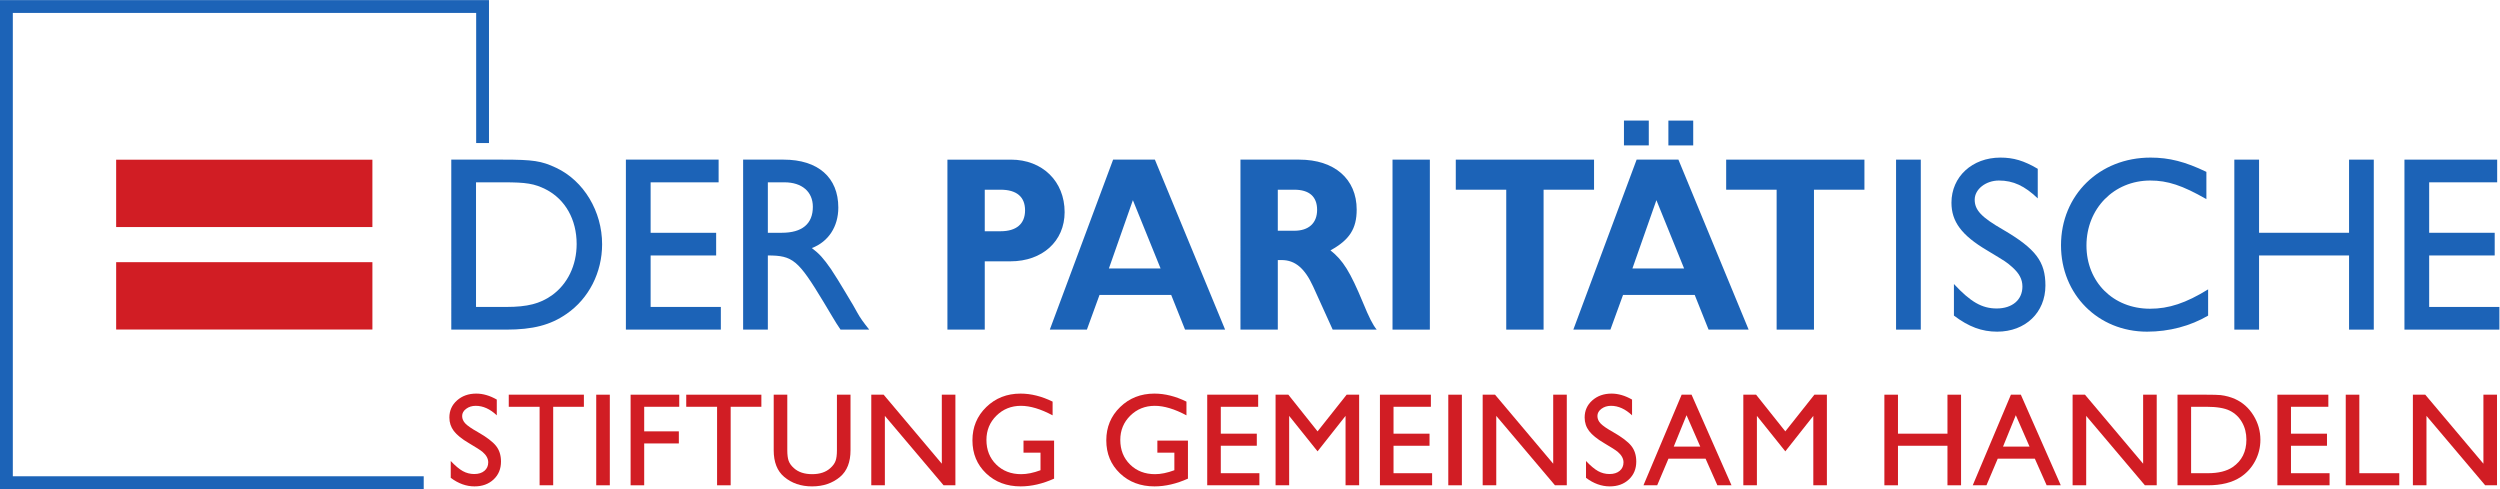 <?xml version="1.0" encoding="UTF-8" standalone="no"?>
<!-- Created with Inkscape (http://www.inkscape.org/) -->

<svg
   version="1.1"
   id="svg2"
   xml:space="preserve"
   width="762.64"
   height="149.2"
   viewBox="0 0 762.64 149.2"
   sodipodi:docname="Stiftung GemHandeln 4c Orig.eps"
   xmlns:inkscape="http://www.inkscape.org/namespaces/inkscape"
   xmlns:sodipodi="http://sodipodi.sourceforge.net/DTD/sodipodi-0.dtd"
   xmlns="http://www.w3.org/2000/svg"
   xmlns:svg="http://www.w3.org/2000/svg"><defs
     id="defs6" /><sodipodi:namedview
     id="namedview4"
     pagecolor="#ffffff"
     bordercolor="#666666"
     borderopacity="1.0"
     inkscape:pageshadow="2"
     inkscape:pageopacity="0.0"
     inkscape:pagecheckerboard="0" /><g
     id="g8"
     inkscape:groupmode="layer"
     inkscape:label="ink_ext_XXXXXX"
     transform="matrix(1.333,0,0,-1.333,0,149.2)"><g
       id="g10"
       transform="scale(0.1)"><path
         d="M 265.816,753.805 H 852.23 V 599.684 H 265.816 v 154.121 0"
         style="fill:#d11d24;fill-opacity:1;fill-rule:nonzero;stroke:none"
         id="path12" /><path
         d="M 265.836,519.289 H 852.25 V 365.164 H 265.836 v 154.125 0"
         style="fill:#d11d24;fill-opacity:1;fill-rule:nonzero;stroke:none"
         id="path14" /><path
         d="m 1136.89,204.859 v -36.062 c -15.34,14.512 -31.39,21.766 -48.18,21.766 -8.5,0 -15.8,-2.286 -21.92,-6.836 -6.11,-4.571 -9.17,-10.059 -9.17,-16.485 0,-6.426 2.54,-12.226 7.61,-17.41 5.08,-5.187 14.46,-11.613 28.14,-19.277 20.31,-11.614 34.25,-22.176 41.81,-31.715 7.56,-9.539 11.35,-21.449 11.35,-35.758 0,-16.781 -5.65,-30.473 -16.95,-41.031 -11.29,-10.582 -25.85,-15.859 -43.67,-15.859 -18.86,0 -36.99,6.519 -54.4,19.578 v 38.539 c 10.37,-10.969 19.58,-18.699 27.67,-23.16 8.08,-4.449 16.79,-6.68 26.11,-6.68 9.74,0 17.51,2.43 23.31,7.301 5.8,4.879 8.71,11.352 8.71,19.441 0,8.488 -4.35,16.48 -13.06,23.938 -4.76,3.941 -15.18,10.621 -31.24,20.051 -16.06,9.442 -27.51,18.656 -34.35,27.668 -6.84,9.024 -10.26,19.336 -10.26,30.938 0,15.761 5.86,28.82 17.57,39.179 11.71,10.364 26.36,15.547 43.98,15.547 15.34,0 30.99,-4.558 46.94,-13.672"
         style="fill:#d11d24;fill-opacity:1;fill-rule:nonzero;stroke:none"
         id="path16" /><path
         d="m 1164.29,216.031 h 171.95 v -27.656 h -70.27 V 8.691 h -31.1 V 188.375 h -70.58 v 27.656"
         style="fill:#d11d24;fill-opacity:1;fill-rule:nonzero;stroke:none"
         id="path18" /><path
         d="m 1395.56,8.691 h -31.1 V 216.031 h 31.1 V 8.691"
         style="fill:#d11d24;fill-opacity:1;fill-rule:nonzero;stroke:none"
         id="path20" /><path
         d="m 1443.14,216.031 h 111.32 v -27.656 h -80.22 v -56.25 h 79.29 v -27.656 h -79.29 V 8.691 h -31.1 V 216.031"
         style="fill:#d11d24;fill-opacity:1;fill-rule:nonzero;stroke:none"
         id="path22" /><path
         d="m 1570.45,216.031 h 171.95 v -27.656 h -70.28 V 8.691 h -31.09 V 188.375 h -70.58 v 27.656"
         style="fill:#d11d24;fill-opacity:1;fill-rule:nonzero;stroke:none"
         id="path24" /><path
         d="m 1770.62,216.031 h 31.09 V 88.871 c 0,-10.359 1.04,-18.441 3.11,-24.242 2.08,-5.801 6.02,-11.297 11.83,-16.488 10.17,-9.312 24.17,-13.98 42.02,-13.98 17.63,0 31.54,4.668 41.7,13.98 5.81,5.191 9.75,10.688 11.83,16.488 2.07,5.801 3.11,13.883 3.11,24.242 V 216.031 h 31.09 V 88.879 c 0,-27.141 -7.98,-47.457 -23.95,-60.93 -17.22,-14.508 -38.58,-21.758 -64.1,-21.758 -25.3,0 -46.56,7.25 -63.77,21.758 -15.98,13.473 -23.96,33.789 -23.96,60.93 V 216.031"
         style="fill:#d11d24;fill-opacity:1;fill-rule:nonzero;stroke:none"
         id="path26" /><path
         d="m 2155.33,216.031 h 31.09 V 8.691 h -27.05 L 2025.01,167.535 V 8.691 h -31.09 V 216.031 h 28.3 L 2155.33,58.109 V 216.031"
         style="fill:#d11d24;fill-opacity:1;fill-rule:nonzero;stroke:none"
         id="path28" /><path
         d="m 2342.29,111.031 h 70 V 23.922 C 2385.96,12.102 2360.47,6.191 2335.8,6.191 c -31.92,0 -58.3,9.949 -79.13,29.84 -20.84,19.898 -31.25,45.078 -31.25,75.547 0,30.266 10.57,55.656 31.71,76.172 21.14,20.52 47.26,30.781 78.36,30.781 24.04,0 48.5,-6.113 73.38,-18.34 v -31.394 c -27.16,14.512 -51.31,21.766 -72.45,21.766 -22.18,0 -40.89,-7.52 -56.12,-22.54 -15.24,-15.039 -22.85,-33.535 -22.85,-55.503 0,-22.809 7.46,-41.571 22.38,-56.282 14.93,-14.719 34,-22.078 57.21,-22.078 13.27,0 27.99,3 44.16,9.031 v 40.188 h -38.91 v 27.652"
         style="fill:#d11d24;fill-opacity:1;fill-rule:nonzero;stroke:none"
         id="path30" /><path
         d="m 2648.62,111.031 h 70 V 23.922 C 2692.29,12.102 2666.8,6.191 2642.13,6.191 c -31.92,0 -58.3,9.949 -79.13,29.84 -20.84,19.898 -31.25,45.078 -31.25,75.547 0,30.266 10.57,55.656 31.71,76.172 21.14,20.52 47.26,30.781 78.36,30.781 24.04,0 48.5,-6.113 73.38,-18.34 v -31.394 c -27.15,14.512 -51.3,21.766 -72.45,21.766 -22.17,0 -40.88,-7.52 -56.12,-22.54 -15.23,-15.039 -22.85,-33.535 -22.85,-55.503 0,-22.809 7.46,-41.571 22.38,-56.282 14.93,-14.719 34,-22.078 57.22,-22.078 13.26,0 27.98,3 44.15,9.031 v 40.188 h -38.91 v 27.652"
         style="fill:#d11d24;fill-opacity:1;fill-rule:nonzero;stroke:none"
         id="path32" /><path
         d="m 2762.71,216.031 h 116.6 v -27.656 h -85.51 v -61.562 h 82.4 V 99.16 h -82.4 V 36.34 h 88.3 V 8.691 H 2762.71 V 216.031"
         style="fill:#d11d24;fill-opacity:1;fill-rule:nonzero;stroke:none"
         id="path34" /><path
         d="m 2919.13,216.031 h 29.23 l 66.86,-83.953 66.55,83.953 h 28.61 V 8.691 h -31.09 V 167.535 l -64.07,-81.156 -65,81.156 V 8.691 h -31.09 V 216.031"
         style="fill:#d11d24;fill-opacity:1;fill-rule:nonzero;stroke:none"
         id="path36" /><path
         d="m 3157.98,216.031 h 116.6 v -27.656 h -85.51 v -61.562 h 82.4 V 99.16 h -82.4 V 36.34 h 88.3 V 8.691 H 3157.98 V 216.031"
         style="fill:#d11d24;fill-opacity:1;fill-rule:nonzero;stroke:none"
         id="path38" /><path
         d="m 3345.5,8.691 h -31.1 V 216.031 h 31.1 V 8.691"
         style="fill:#d11d24;fill-opacity:1;fill-rule:nonzero;stroke:none"
         id="path40" /><path
         d="m 3554.49,216.031 h 31.1 V 8.691 h -27.06 L 3424.18,167.535 V 8.691 h -31.09 V 216.031 h 28.3 L 3554.49,58.109 V 216.031"
         style="fill:#d11d24;fill-opacity:1;fill-rule:nonzero;stroke:none"
         id="path42" /><path
         d="m 3734.94,204.859 v -36.062 c -15.33,14.512 -31.4,21.766 -48.18,21.766 -8.5,0 -15.8,-2.286 -21.92,-6.836 -6.11,-4.571 -9.17,-10.059 -9.17,-16.485 0,-6.426 2.54,-12.226 7.62,-17.41 5.08,-5.187 14.45,-11.613 28.14,-19.277 20.3,-11.614 34.24,-22.176 41.8,-31.715 7.56,-9.539 11.35,-21.449 11.35,-35.758 0,-16.781 -5.64,-30.473 -16.94,-41.031 -11.3,-10.582 -25.85,-15.859 -43.68,-15.859 -18.85,0 -36.99,6.519 -54.4,19.578 v 38.539 c 10.36,-10.969 19.59,-18.699 27.67,-23.16 8.08,-4.449 16.78,-6.68 26.11,-6.68 9.75,0 17.51,2.43 23.32,7.301 5.8,4.879 8.7,11.352 8.7,19.441 0,8.488 -4.35,16.48 -13.06,23.938 -4.76,3.941 -15.18,10.621 -31.24,20.051 -16.06,9.442 -27.51,18.656 -34.35,27.668 -6.84,9.024 -10.25,19.336 -10.25,30.938 0,15.761 5.85,28.82 17.55,39.179 11.72,10.364 26.38,15.547 44,15.547 15.33,0 30.97,-4.558 46.93,-13.672"
         style="fill:#d11d24;fill-opacity:1;fill-rule:nonzero;stroke:none"
         id="path44" /><path
         d="m 3891.03,97.281 -31.41,71.828 -29.23,-71.828 z m 12.12,-27.652 h -84.88 L 3792.46,8.691 h -31.41 l 87.38,207.34 h 22.69 L 3962.54,8.691 h -32.33 l -27.06,60.937"
         style="fill:#d11d24;fill-opacity:1;fill-rule:nonzero;stroke:none"
         id="path46" /><path
         d="m 3989.58,216.031 h 29.23 l 66.86,-83.953 66.55,83.953 h 28.61 V 8.691 h -31.09 V 167.535 l -64.07,-81.156 -65,81.156 V 8.691 h -31.09 V 216.031"
         style="fill:#d11d24;fill-opacity:1;fill-rule:nonzero;stroke:none"
         id="path48" /><path
         d="m 4343.49,126.813 h 113.28 v 89.218 h 31.09 V 8.691 h -31.09 V 99.16 H 4343.49 V 8.691 h -31.1 V 216.031 h 31.1 v -89.218"
         style="fill:#d11d24;fill-opacity:1;fill-rule:nonzero;stroke:none"
         id="path50" /><path
         d="m 4644.57,97.281 -31.41,71.828 -29.22,-71.828 z m 12.13,-27.652 h -84.89 l -25.8,-60.937 h -31.41 l 87.37,207.34 h 22.7 L 4716.08,8.691 h -32.33 L 4656.7,69.629"
         style="fill:#d11d24;fill-opacity:1;fill-rule:nonzero;stroke:none"
         id="path52" /><path
         d="m 4904.53,216.031 h 31.1 V 8.691 h -27.07 L 4774.22,167.535 V 8.691 h -31.09 V 216.031 h 28.3 L 4904.53,58.109 V 216.031"
         style="fill:#d11d24;fill-opacity:1;fill-rule:nonzero;stroke:none"
         id="path54" /><path
         d="m 5014.31,36.34 h 38.25 c 24.25,0 43.22,4.672 56.9,14 20.94,14.301 31.41,35.219 31.41,62.801 0,14.922 -3.37,28.234 -10.11,39.941 -6.74,11.719 -16.06,20.527 -27.99,26.426 -11.92,5.918 -29.79,8.867 -53.64,8.867 h -34.82 z m -31.1,179.691 h 64.99 c 16.18,0 27.47,-0.312 33.9,-0.937 11.82,-1.446 22.8,-4.453 32.96,-9.012 17.41,-7.883 31.4,-20.363 41.98,-37.461 10.57,-17.101 15.86,-35.695 15.86,-55.793 0,-17.207 -3.99,-33.367 -11.97,-48.496 -7.99,-15.133 -19.03,-27.363 -33.12,-36.684 -19.07,-12.637 -44.27,-18.957 -75.56,-18.957 h -69.04 V 216.031"
         style="fill:#d11d24;fill-opacity:1;fill-rule:nonzero;stroke:none"
         id="path56" /><path
         d="m 5211.8,216.031 h 116.6 v -27.656 h -85.51 v -61.562 h 82.4 V 99.16 h -82.4 V 36.34 h 88.31 V 8.691 H 5211.8 V 216.031"
         style="fill:#d11d24;fill-opacity:1;fill-rule:nonzero;stroke:none"
         id="path58" /><path
         d="m 5368.22,216.031 h 31.1 V 36.34 h 91.41 V 8.691 H 5368.22 V 216.031"
         style="fill:#d11d24;fill-opacity:1;fill-rule:nonzero;stroke:none"
         id="path60" /><path
         d="m 5683.27,216.031 h 31.1 V 8.691 h -27.06 L 5552.96,167.535 V 8.691 h -31.09 V 216.031 h 28.3 L 5683.27,58.109 V 216.031"
         style="fill:#d11d24;fill-opacity:1;fill-rule:nonzero;stroke:none"
         id="path62" /><path
         d="m 3716.41,843.375 h 56.82 v -56.828 h -56.82 v 56.828 0"
         style="fill:#1c63b7;fill-opacity:1;fill-rule:nonzero;stroke:none"
         id="path64" /><path
         d="m 3818.09,843.309 h 56.82 V 786.48 h -56.82 v 56.829 0"
         style="fill:#1c63b7;fill-opacity:1;fill-rule:nonzero;stroke:none"
         id="path66" /><path
         d="m 1089.36,416.844 v 285.203 h 63.37 c 51.49,0 70.17,-2.914 96.76,-16.328 44.14,-22.746 70.17,-68.817 70.17,-124.813 0,-48.996 -20.94,-92.16 -57.15,-117.812 -26.61,-18.664 -55.46,-26.25 -103.56,-26.25 h -69.59 z m -56.6,337.117 V 364.938 h 125.62 c 61.12,0 101.3,10.5 137.51,35.578 51.49,34.988 82.05,95.066 82.05,159.808 0,75.239 -41.88,145.227 -105.25,174.965 -33.38,15.754 -52.63,18.672 -121.66,18.672 h -118.27 v 0"
         style="fill:#1c63b7;fill-opacity:1;fill-rule:evenodd;stroke:none"
         id="path68" /><path
         d="M 1432.35,753.961 V 364.938 h 217.3 v 51.906 h -160.7 V 534.66 h 149.95 v 51.91 h -149.95 v 115.477 h 155.6 v 51.914 h -212.2 v 0"
         style="fill:#1c63b7;fill-opacity:1;fill-rule:nonzero;stroke:none"
         id="path70" /><path
         d="m 1757.21,586.57 v 115.477 h 37.91 c 40.17,0 65.08,-21.574 65.08,-55.988 0,-39.082 -24.34,-59.489 -71.3,-59.489 h -31.69 z m -56.58,167.391 V 364.938 h 56.58 V 534.66 c 57.16,0 69.6,-10.504 127.32,-106.156 15.84,-26.828 27.72,-46.074 29.43,-48.996 2.26,-3.496 5.65,-8.164 9.61,-14.57 h 65.64 c -13.01,16.328 -20.37,26.242 -27.73,39.648 l -8.48,15.168 -18.11,30.332 c -10.75,18.086 -24.33,40.242 -33.39,53.66 -18.1,25.66 -26.02,34.41 -43.57,47.832 37.91,14.574 60.55,48.988 60.55,92.731 0,68.824 -46.4,109.652 -125.05,109.652 h -92.8 v 0"
         style="fill:#1c63b7;fill-opacity:1;fill-rule:evenodd;stroke:none"
         id="path72" /><path
         d="m 2253.61,590.066 v 95.067 h 36.21 c 36.79,0 56.02,-16.332 56.02,-47.238 0,-30.918 -19.8,-47.829 -56.02,-47.829 h -36.21 z m -85.44,163.895 V 364.938 h 85.44 v 156.308 h 58.86 c 72.99,0 123.92,46.074 123.92,112.567 0,70.57 -50.93,120.148 -122.79,120.148 h -145.43 v 0"
         style="fill:#1c63b7;fill-opacity:1;fill-rule:evenodd;stroke:none"
         id="path74" /><path
         d="m 2655.97,504.918 h -118.26 l 54.88,156.301 63.38,-156.301 z m -13.02,249.043 h -95.62 L 2402.47,364.938 h 84.87 l 28.86,79.316 h 164.1 l 31.69,-79.316 h 91.67 l -160.71,389.023 v 0"
         style="fill:#1c63b7;fill-opacity:1;fill-rule:evenodd;stroke:none"
         id="path76" /><path
         d="m 2924.23,591.23 v 93.903 h 37.92 c 33.94,0 52.05,-15.742 52.05,-46.074 0,-30.332 -19.24,-47.829 -52.05,-47.829 h -37.92 z m -85.44,162.731 V 364.938 h 85.44 v 159.218 h 8.49 c 31.12,0 53.19,-18.66 72.43,-60.652 l 44.7,-98.566 h 100.73 c -9.06,11.074 -17.54,28 -31.69,62.402 -28.86,69.406 -45.28,96.242 -74.13,118.984 43.57,23.918 59.99,49.571 59.99,93.317 0,69.996 -50.93,114.32 -131.29,114.32 h -134.67 v 0"
         style="fill:#1c63b7;fill-opacity:1;fill-rule:evenodd;stroke:none"
         id="path78" /><path
         d="M 3186.76,753.961 V 364.938 h 85.45 v 389.023 h -85.45 v 0"
         style="fill:#1c63b7;fill-opacity:1;fill-rule:nonzero;stroke:none"
         id="path80" /><path
         d="m 3331.55,753.961 v -68.828 h 115.48 V 364.938 h 85.44 v 320.195 h 115.48 v 68.828 h -316.4 v 0"
         style="fill:#1c63b7;fill-opacity:1;fill-rule:nonzero;stroke:none"
         id="path82" /><path
         d="m 3854.05,504.918 h -118.27 l 54.89,156.301 63.38,-156.301 z m -13.02,249.043 H 3745.4 L 3600.55,364.938 h 84.87 l 28.86,79.316 h 164.1 l 31.69,-79.316 h 91.67 l -160.71,389.023 v 0"
         style="fill:#1c63b7;fill-opacity:1;fill-rule:evenodd;stroke:none"
         id="path84" /><path
         d="m 3950.33,753.961 v -68.828 h 115.48 V 364.938 h 85.44 v 320.195 h 115.48 v 68.828 h -316.4 v 0"
         style="fill:#1c63b7;fill-opacity:1;fill-rule:nonzero;stroke:none"
         id="path86" /><path
         d="m 4395.71,364.938 v 389.023 h -56.59 V 364.938 h 56.59 v 0"
         style="fill:#1c63b7;fill-opacity:1;fill-rule:nonzero;stroke:none"
         id="path88" /><path
         d="m 4663.37,732.961 c -31.68,18.656 -55.45,25.664 -85.44,25.664 -64.51,0 -112.04,-43.738 -112.04,-103.23 0,-43.168 23.2,-74.665 81.48,-109.071 45.27,-27.41 43.01,-25.664 57.15,-37.91 16.42,-14.59 23.77,-27.996 23.77,-44.91 0,-30.324 -23.2,-50.168 -58.86,-50.168 -33.94,0 -59.98,15.168 -97.89,55.996 v -72.324 c 33.96,-25.664 63.95,-36.738 99.04,-36.738 64.5,0 110.34,43.742 110.34,105.566 0,54.824 -22.07,83.984 -96.77,127.727 -49.79,28.578 -65.07,44.91 -65.07,68.824 0,23.914 25.47,43.75 55.45,43.75 32.82,0 58.86,-12.254 88.84,-40.832 v 67.656 0"
         style="fill:#1c63b7;fill-opacity:1;fill-rule:nonzero;stroke:none"
         id="path90" /><path
         d="m 5049.31,725.965 c -48.67,23.324 -84.88,32.66 -127.88,32.66 -117.13,0 -204.84,-85.738 -204.84,-200.641 0,-112.566 84.87,-197.714 196.91,-197.714 50.37,0 99.03,12.832 139.77,36.738 v 60.078 c -50.92,-31.492 -89.97,-44.324 -132.98,-44.324 -84.31,0 -145.43,61.238 -145.43,144.64 0,84.578 62.83,148.735 146,148.735 39.62,0 73.56,-11.09 128.45,-42.586 v 62.414 0"
         style="fill:#1c63b7;fill-opacity:1;fill-rule:nonzero;stroke:none"
         id="path92" /><path
         d="m 5169.83,586.57 v 167.391 h -56.59 V 364.938 h 56.59 V 534.66 H 5375.8 V 364.938 h 56.58 V 753.961 H 5375.8 V 586.57 h -205.97 v 0"
         style="fill:#1c63b7;fill-opacity:1;fill-rule:nonzero;stroke:none"
         id="path94" /><path
         d="M 5502.56,753.961 V 364.938 h 217.28 v 51.906 h -160.7 V 534.66 h 149.96 v 51.91 h -149.96 v 115.477 h 155.62 v 51.914 h -212.2 v 0"
         style="fill:#1c63b7;fill-opacity:1;fill-rule:nonzero;stroke:none"
         id="path96" /><path
         d="M 969.664,14.66 H 14.668 V 1104.37 H 1104.38 V 791.918"
         style="fill:none;stroke:#1c63b7;stroke-width:29.337;stroke-linecap:butt;stroke-linejoin:miter;stroke-miterlimit:3.864;stroke-dasharray:none;stroke-opacity:1"
         id="path98" /></g></g></svg>
